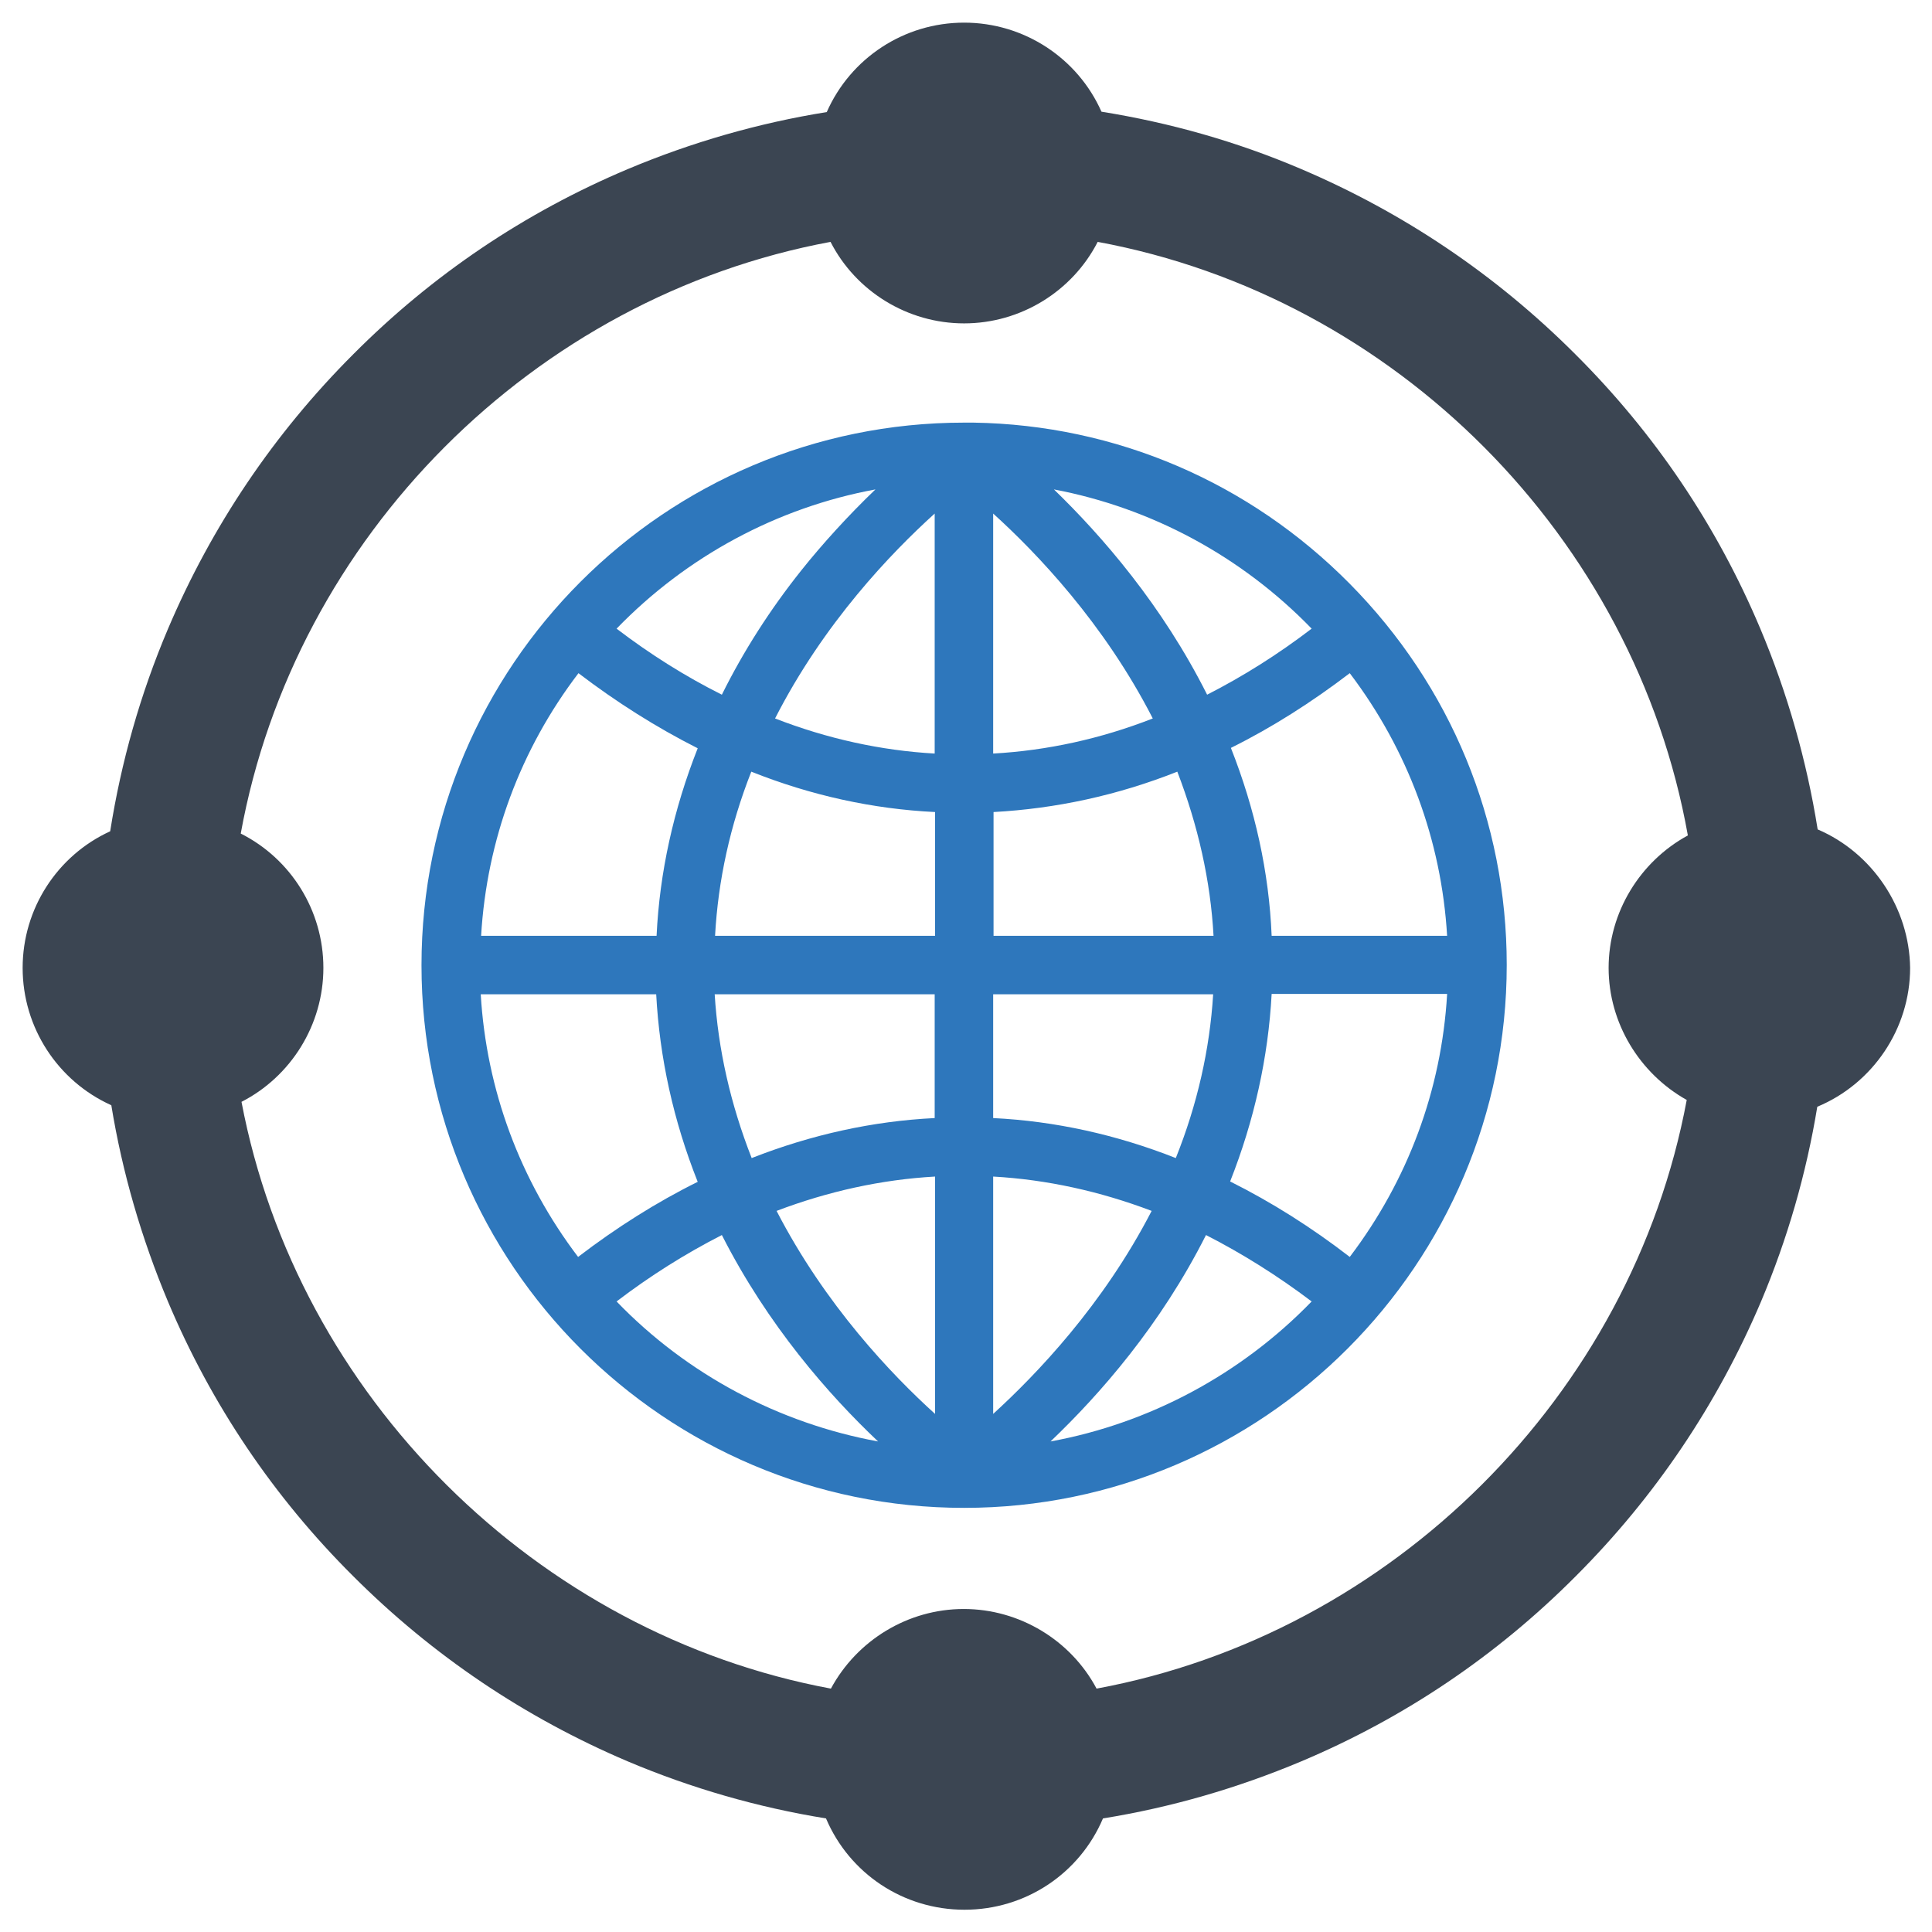 <?xml version="1.0" encoding="utf-8"?>
<!-- Generator: Adobe Illustrator 21.0.2, SVG Export Plug-In . SVG Version: 6.00 Build 0)  -->
<svg version="1.1" id="Layer_1" xmlns="http://www.w3.org/2000/svg" xmlns:xlink="http://www.w3.org/1999/xlink" x="0px" y="0px"
	 viewBox="0 0 512 512" style="enable-background:new 0 0 512 512;" xml:space="preserve">
<style type="text/css">
	.st0{fill:#2E77BC;}
	.st1{fill:#3B4552;}
</style>
<g>
	<path class="st0" d="M357.7,154.7c-26.6-26.9-62-42.1-99.7-42.7l-0.9,0c-0.2,0-0.4,0-0.7,0c-0.3,0-0.6,0-0.9,0
		c-79.3,0-143.8,64.5-143.8,143.8s64.5,143.8,143.8,143.8S399.3,335,399.3,255.7C399.3,217.7,384.5,181.8,357.7,154.7z M263.2,296.3
		v-32.8h58.3c-0.9,14.6-4.2,29.2-9.9,43.4C295.9,300.7,279.6,297.1,263.2,296.3z M319.6,327.3c9.6,4.9,19,10.8,28,17.6
		c-18.7,19.3-43,32.3-69.2,37.1C291.4,369.6,307.5,351.3,319.6,327.3z M305.2,320.9c-12.9,25-30.6,43.4-42,53.8v-62.9
		C277.4,312.6,291.5,315.7,305.2,320.9z M326.2,198.2c10.9-5.4,21.4-12.1,31.5-19.8c15.4,20.3,24.3,44.3,25.8,69.6h-46.5
		C336.3,231.1,332.6,214.4,326.2,198.2z M319.9,184.1c-11.9-23.7-27.8-42-40.6-54.4c25.9,4.9,49.8,17.8,68.3,36.9
		C338.7,173.4,329.5,179.2,319.9,184.1z M321.6,248h-58.3l0-32.8c16.5-0.9,32.8-4.4,48.7-10.7C317.5,218.8,320.8,233.4,321.6,248z
		 M263.2,199.7v-63.6c11.5,10.4,29.4,29.1,42.3,54.3C291.7,195.8,277.5,198.9,263.2,199.7z M383.5,263.5
		c-1.5,25.4-10.4,49.3-25.8,69.6c-10.1-7.8-20.7-14.5-31.7-20c6.4-16.2,10.1-32.9,11-49.7H383.5z M173.9,263.5
		c0.9,16.9,4.6,33.6,11,49.7c-10.9,5.4-21.5,12.1-31.7,19.9c-15.4-20.3-24.3-44.3-25.8-69.6H173.9z M184.9,198.3
		c-6.4,16.2-10.1,32.9-10.9,49.7h-46.5c1.5-25.4,10.4-49.4,25.8-69.6C163.4,186.1,174,192.8,184.9,198.3z M205.4,190.4
		c12.9-25.3,30.8-43.9,42.3-54.3v63.6C233.5,198.9,219.3,195.8,205.4,190.4z M247.8,215.2V248h-58.3c0.8-14.7,4-29.3,9.6-43.5
		C214.9,210.8,231.3,214.4,247.8,215.2z M212.4,151.1c-8.3,10.4-15.4,21.5-21.1,33c-9.6-4.8-19-10.7-27.9-17.5
		c18.6-19.2,42.6-32.1,68.6-36.9C224.8,136.6,217.9,144.2,212.4,151.1z M232.7,382c-26.2-4.8-50.6-17.7-69.3-37.1
		c8.9-6.8,18.3-12.7,27.9-17.6C203.5,351.3,219.7,369.7,232.7,382z M189.4,263.5h58.3v32.8c-16.4,0.8-32.7,4.4-48.5,10.6
		C193.6,292.6,190.3,278.1,189.4,263.5z M247.8,311.8v62.9c-11.4-10.3-29.1-28.8-42-53.8C219.5,315.7,233.6,312.6,247.8,311.8z"/>
	<path class="st1" d="M481.7,219.8c-2.9-18.2-8-36.1-15.2-53.2c-11.5-27.3-28-51.8-49.1-72.8c-21-21-45.5-37.5-72.8-49.1
		c-16.9-7.2-34.6-12.2-52.7-15.1C285.6,15.4,271.4,6,255.5,6s-30.1,9.4-36.4,23.7c-18.1,2.9-35.8,8-52.7,15.1
		c-27.3,11.5-51.8,28-72.8,49.1c-21,21-37.5,45.5-49.1,72.8c-7.3,17.2-12.4,35.2-15.3,53.6C15.2,226.7,6,240.8,6,256.5
		c0,15.8,9.3,30,23.5,36.4c2.9,17.8,8,35.3,15,52c11.5,27.3,28,51.8,49.1,72.8c21,21,45.5,37.5,72.8,49.1
		c16.8,7.1,34.5,12.2,52.5,15.1c6.2,14.6,20.5,24.2,36.7,24.2c16.2,0,30.5-9.6,36.7-24.2c18-2.9,35.6-8,52.5-15.1
		c27.3-11.5,51.8-28,72.8-49.1c21-21,37.5-45.5,49.1-72.8c7-16.6,12-33.9,14.9-51.6c14.7-6.1,24.6-20.7,24.6-36.8
		C506,240.6,496.2,226,481.7,219.8z M426.3,256.5c0,14.6,8.2,28,20.7,35c-14.6,78.3-78,141.5-156.4,156
		c-6.8-12.8-20.4-21.1-35.2-21.1c-14.8,0-28.3,8.3-35.2,21.1C142.2,433,78.8,370,64,292c13.1-6.7,21.7-20.4,21.7-35.5
		c0-15.2-8.6-28.9-21.9-35.6c14.3-78.7,77.7-142.2,156.3-156.8c6.7,13.1,20.4,21.6,35.4,21.6c15,0,28.7-8.5,35.4-21.6
		c78.9,14.6,142.3,78.3,156.4,157.3C434.6,228.3,426.3,241.8,426.3,256.5z"/>
</g>
</svg>
